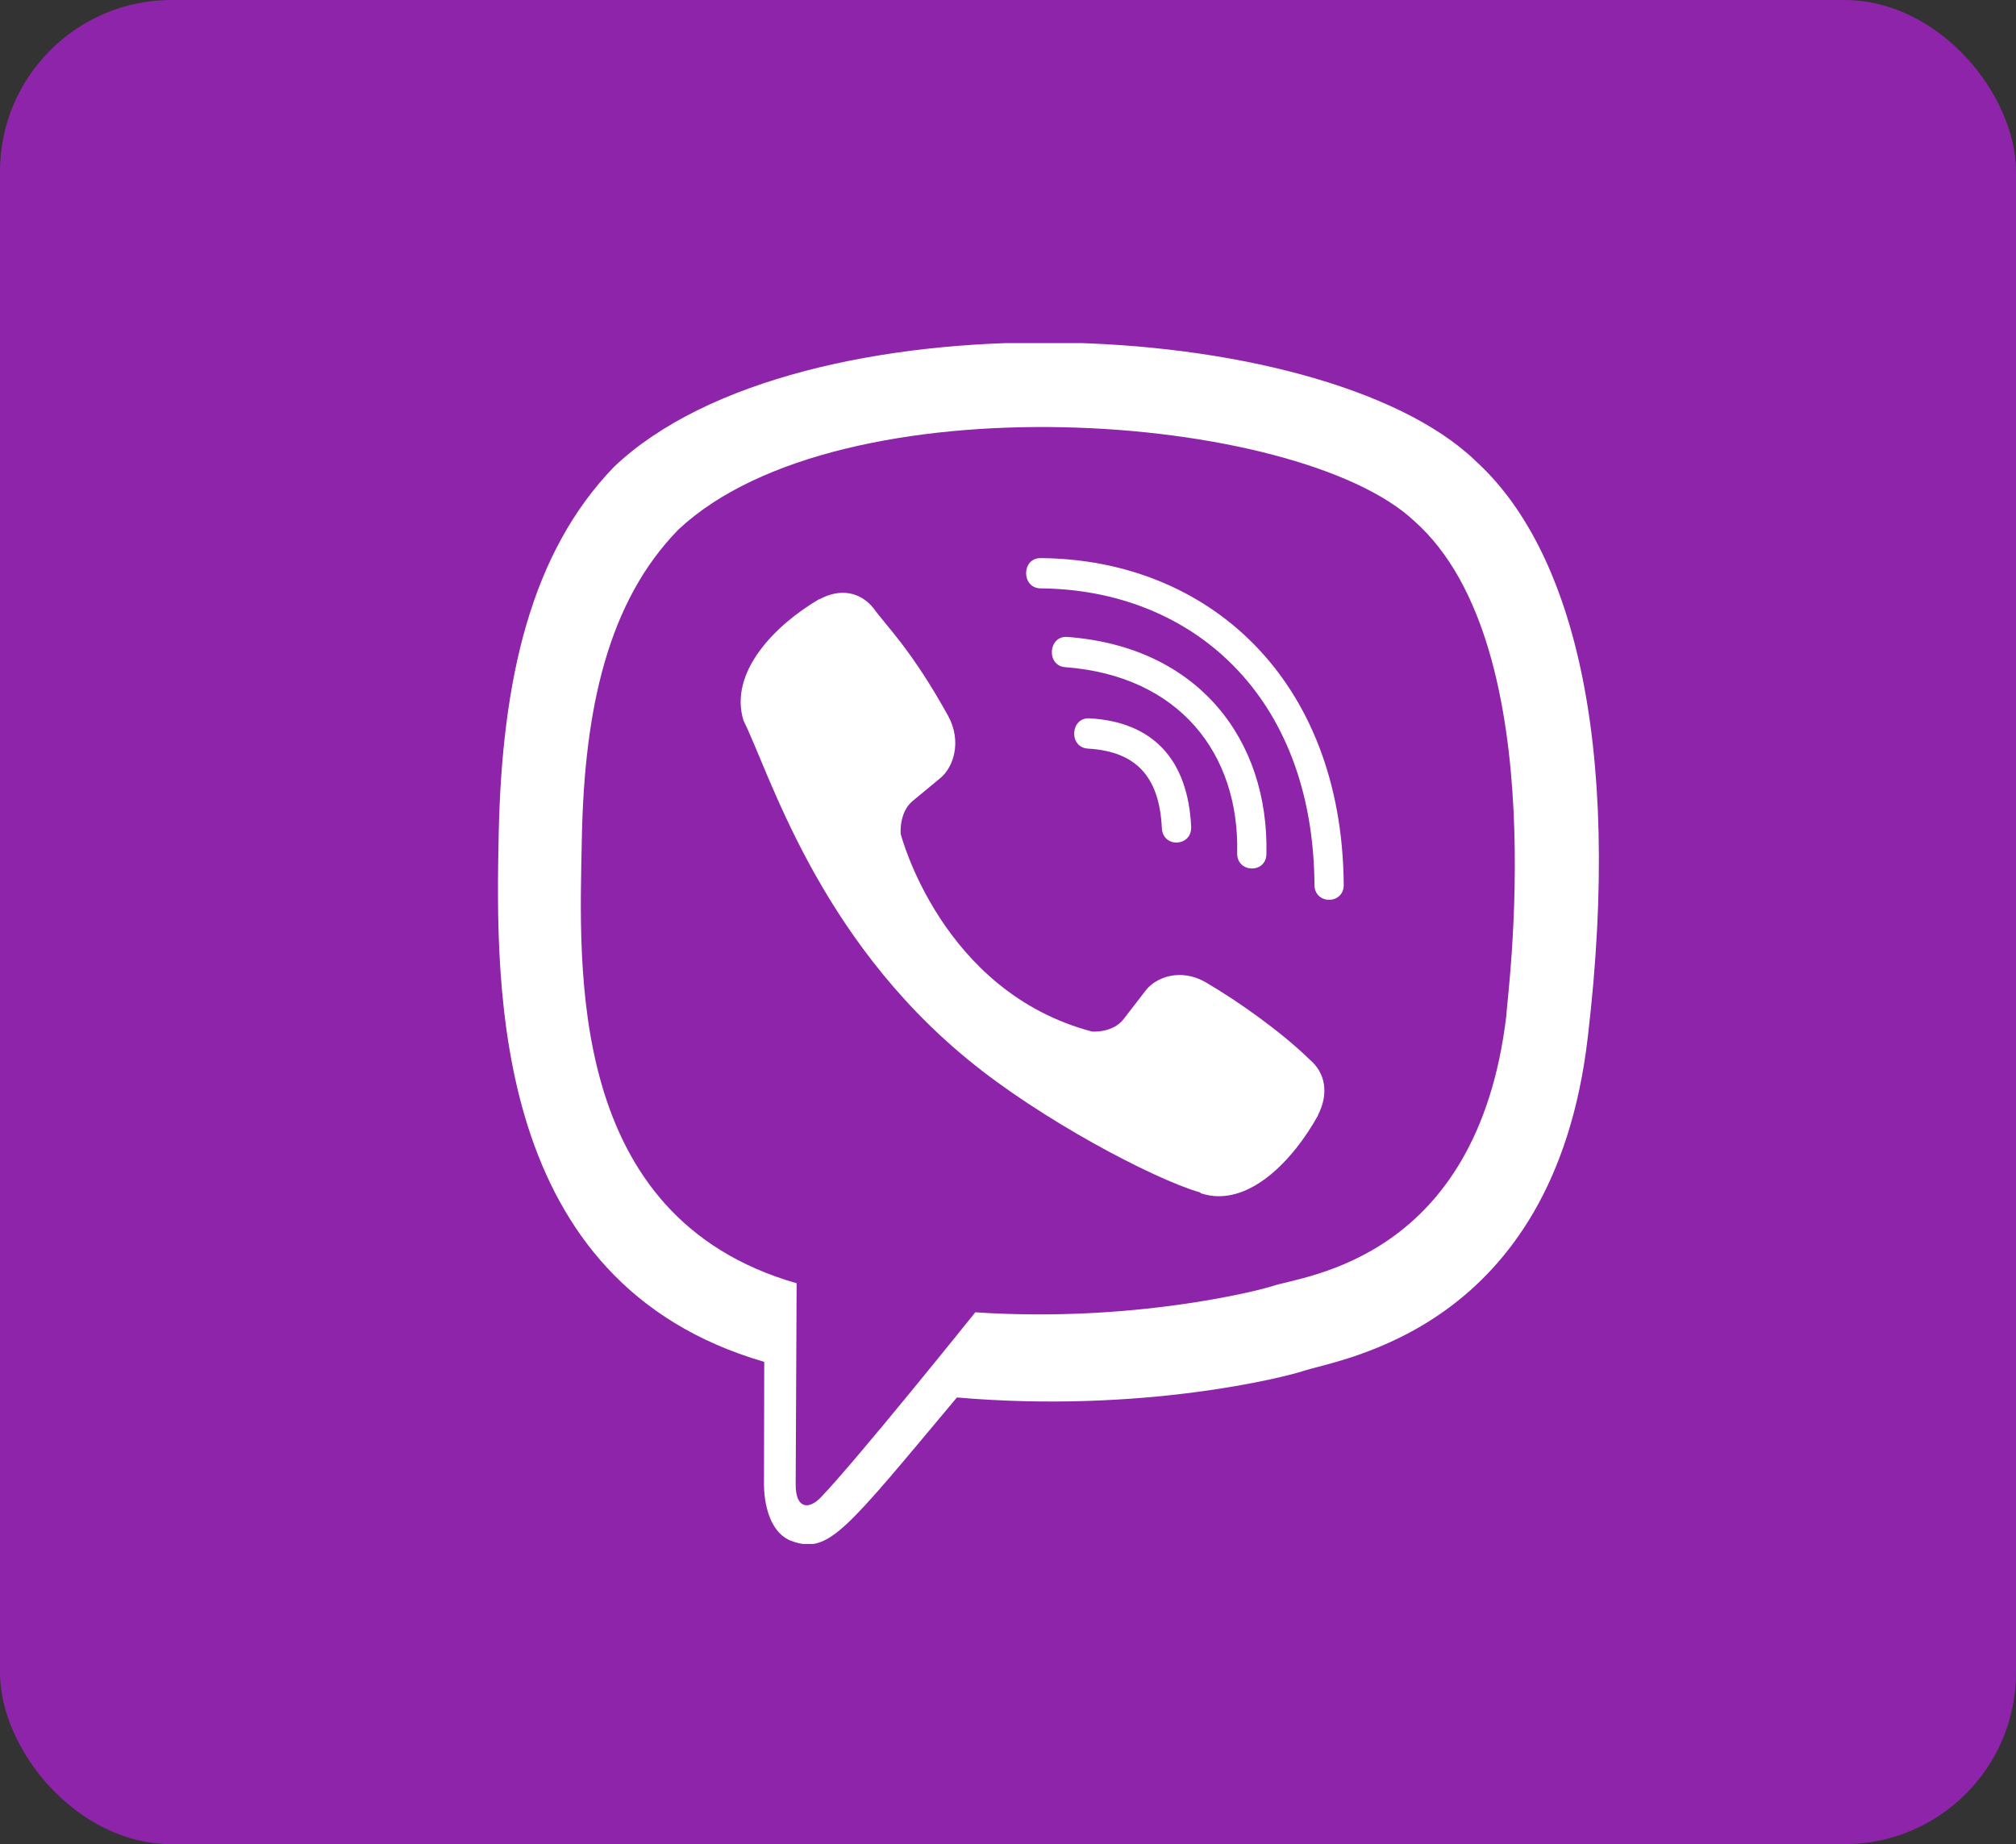 <svg width="47" height="43" viewBox="0 0 47 43" fill="none" xmlns="http://www.w3.org/2000/svg">
<rect x="0" y="0" width="47" height="43" fill="#333333" stroke="none"/>
<rect width="47" height="43" rx="4" fill="#8E24AA"/>
<g clip-path="url(#clip0)">
<path d="M37.014 24.209C37.849 17.177 36.613 12.738 34.382 10.73L34.383 10.729C30.783 7.3 18.624 6.793 14.317 10.883C12.382 12.884 11.701 15.82 11.626 19.456C11.552 23.092 11.463 29.904 17.811 31.752H17.817L17.811 34.574C17.811 34.574 17.768 35.718 18.498 35.947C19.333 36.218 19.711 35.687 22.309 32.584C26.654 32.961 29.991 32.097 30.37 31.971C31.247 31.677 36.212 31.021 37.014 24.209ZM22.738 30.598C22.738 30.598 19.988 34.027 19.133 34.917C18.853 35.207 18.546 35.18 18.55 34.606C18.55 34.229 18.572 29.921 18.572 29.921C13.19 28.378 13.507 22.578 13.565 19.543C13.624 16.507 14.179 14.021 15.817 12.347C19.596 8.804 30.256 9.596 32.972 12.149C36.292 15.092 35.11 23.408 35.117 23.692C34.435 29.378 30.412 29.738 29.672 29.985C29.356 30.09 26.422 30.845 22.738 30.598V30.598Z" fill="white"/>
<path d="M24.259 13.013C23.81 13.013 23.81 13.713 24.259 13.719C27.744 13.746 30.614 16.175 30.645 20.63C30.645 21.101 31.334 21.095 31.328 20.625H31.327C31.289 15.824 28.156 13.04 24.259 13.013V13.013Z" fill="white"/>
<path d="M28.843 19.892C28.832 20.356 29.52 20.378 29.525 19.908C29.582 17.261 27.95 15.081 24.883 14.851C24.434 14.818 24.387 15.524 24.835 15.556C27.495 15.758 28.896 17.574 28.843 19.892V19.892Z" fill="white"/>
<path d="M28.108 22.903C27.532 22.569 26.945 22.777 26.702 23.105L26.195 23.762C25.937 24.095 25.455 24.051 25.455 24.051C21.939 23.121 20.998 19.442 20.998 19.442C20.998 19.442 20.955 18.943 21.277 18.676L21.912 18.151C22.229 17.899 22.43 17.293 22.107 16.696C21.243 15.136 20.663 14.599 20.368 14.186C20.058 13.797 19.591 13.71 19.106 13.972H19.095C18.086 14.562 16.981 15.667 17.335 16.805C17.938 18.004 19.046 21.827 22.579 24.716C24.239 26.082 26.867 27.482 27.982 27.805L27.992 27.822C29.091 28.188 30.16 27.04 30.731 26V25.992C30.984 25.489 30.9 25.014 30.53 24.702C29.874 24.063 28.885 23.357 28.108 22.903Z" fill="white"/>
<path d="M25.364 17.455C26.485 17.52 27.029 18.106 27.087 19.308C27.108 19.779 27.791 19.746 27.77 19.276C27.695 17.706 26.876 16.831 25.401 16.749C24.952 16.722 24.91 17.428 25.364 17.455V17.455Z" fill="white"/>
</g>
<defs>
<clipPath id="clip0">
<rect width="28" height="28" fill="white" transform="translate(10 8)"/>
</clipPath>
</defs>
</svg>

